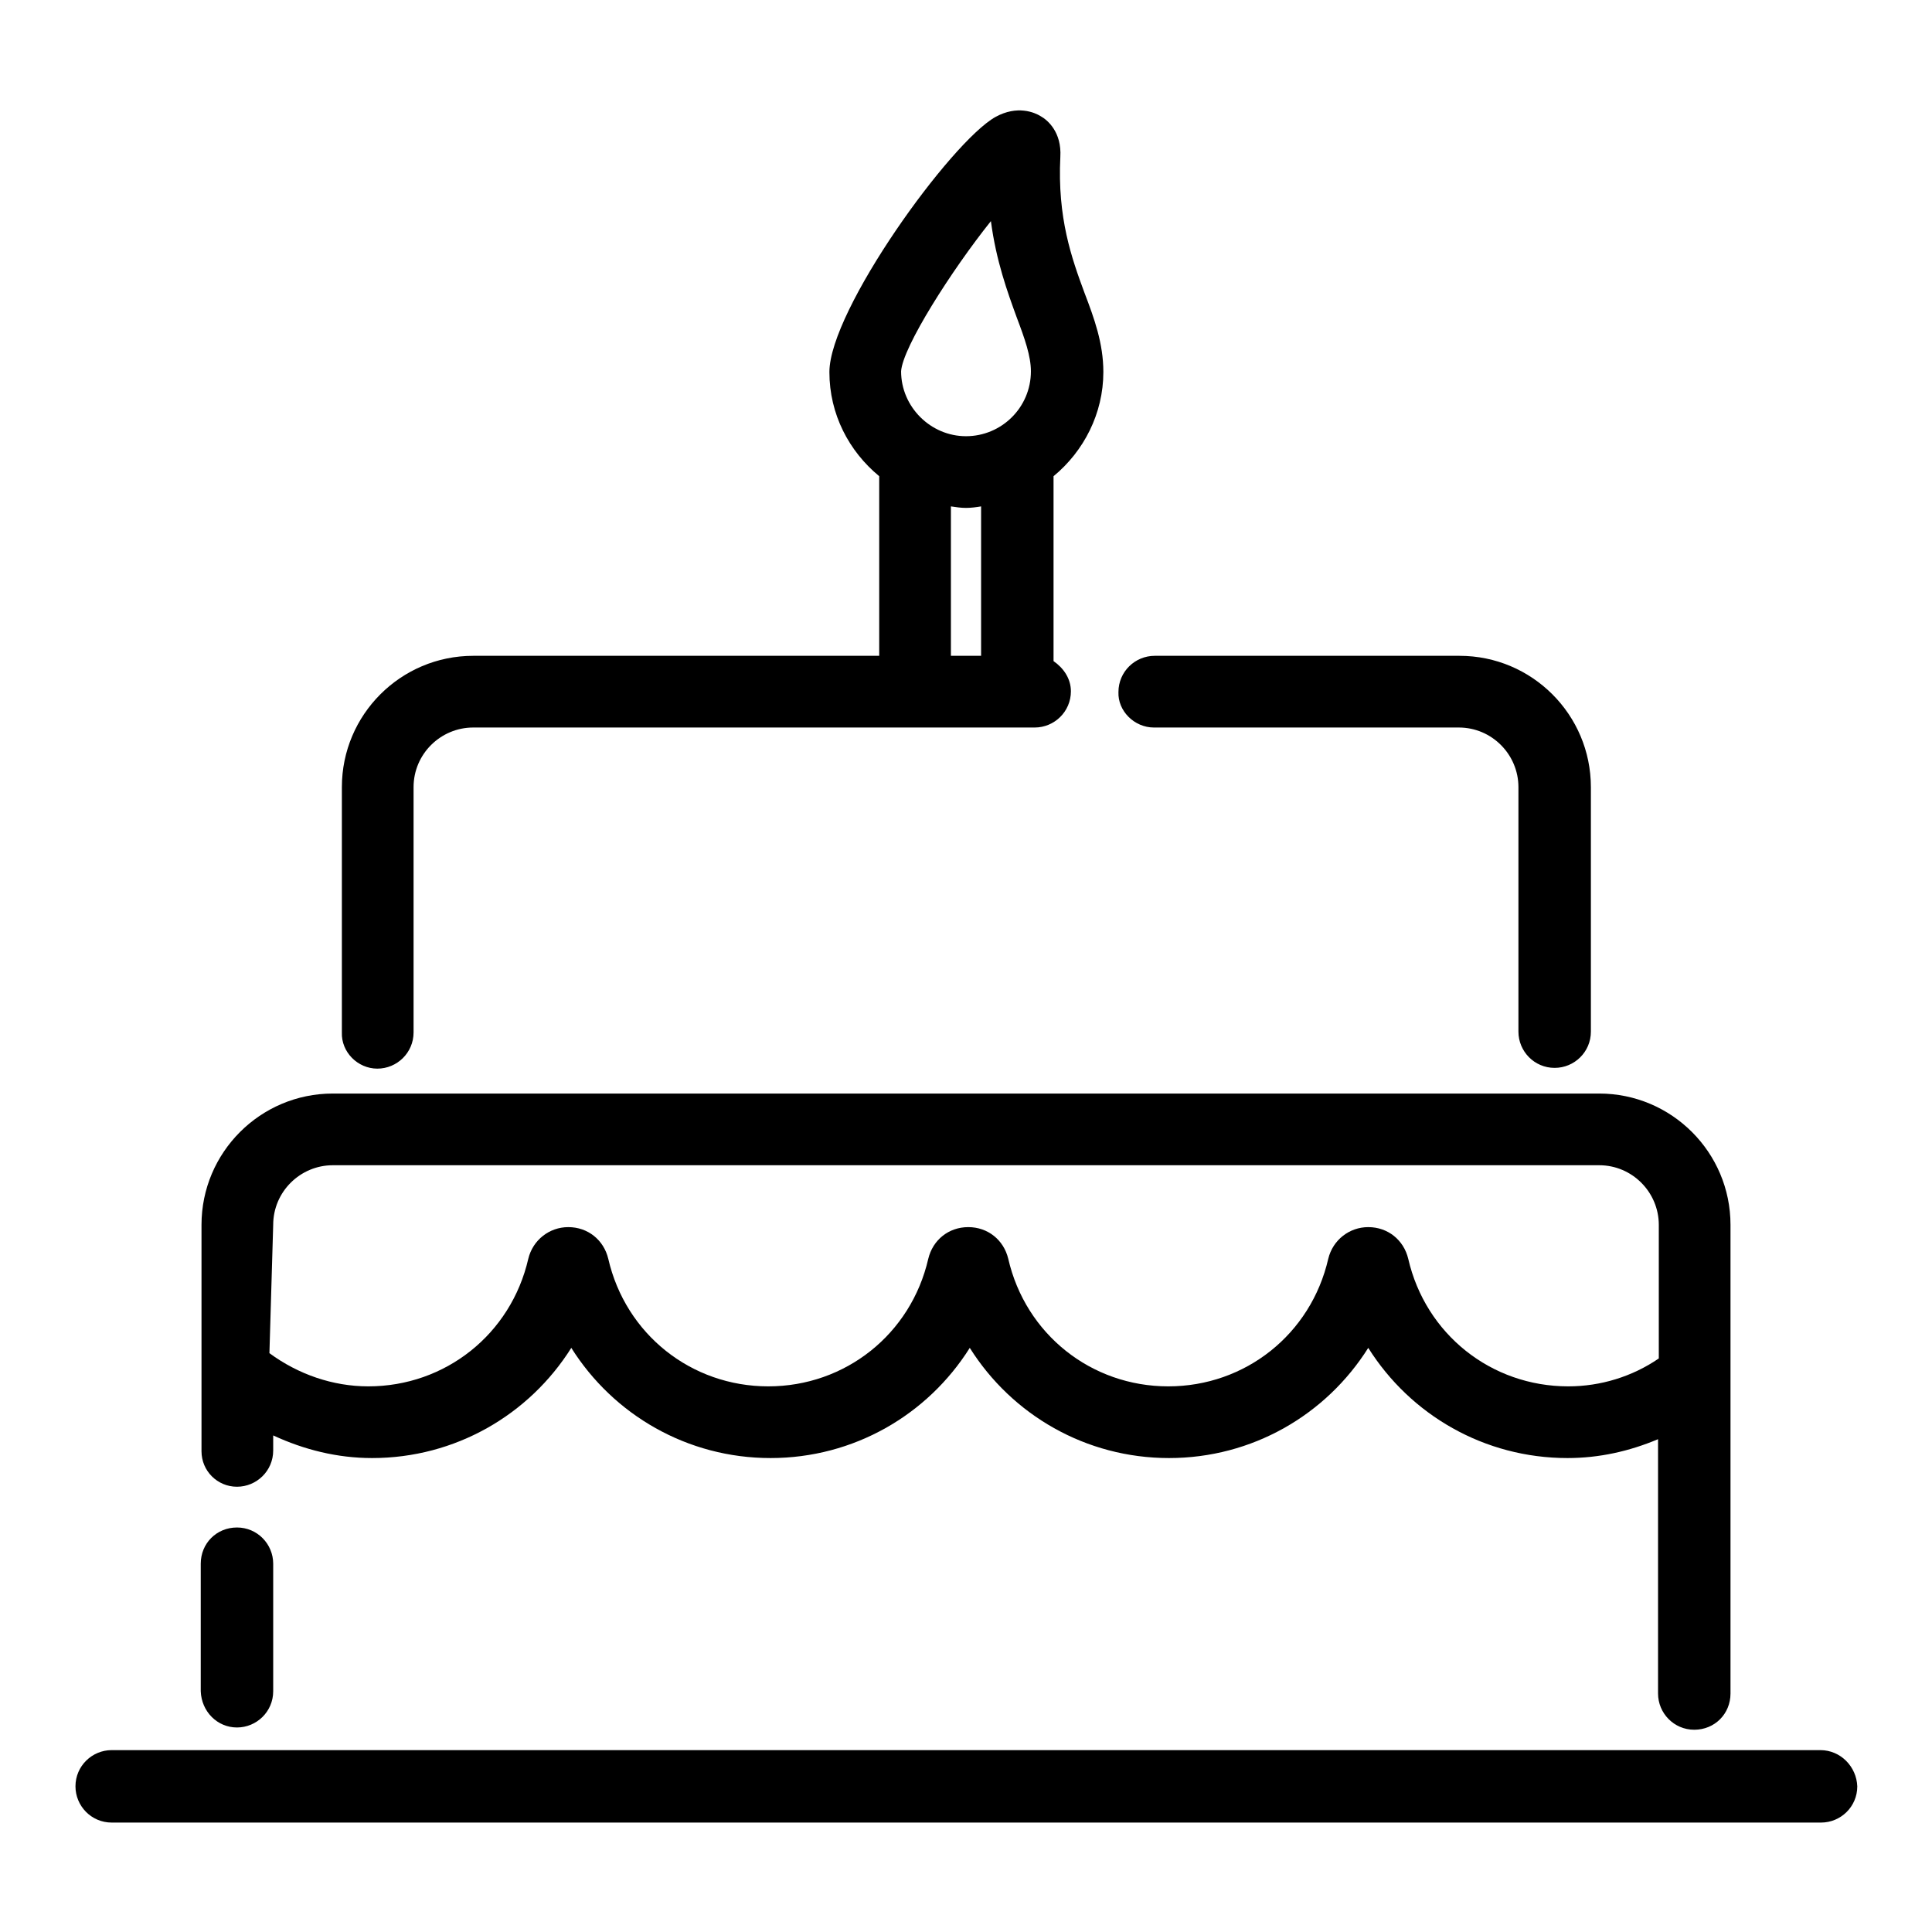 <?xml version="1.0" encoding="utf-8"?>
<!-- Svg Vector Icons : http://www.onlinewebfonts.com/icon -->
<!DOCTYPE svg PUBLIC "-//W3C//DTD SVG 1.1//EN" "http://www.w3.org/Graphics/SVG/1.1/DTD/svg11.dtd">
<svg version="1.1" xmlns="http://www.w3.org/2000/svg" xmlns:xlink="http://www.w3.org/1999/xlink" x="0px" y="0px" viewBox="0 0 256 256" enable-background="new 0 0 256 256" xml:space="preserve">
<g> <path fill="#000000" d="M152.9,96.4h40.4c4.4,0,7.9,3.6,7.9,7.9v32.4c0,2.6,2.1,4.8,4.8,4.8c2.6,0,4.8-2.1,4.8-4.8v-32.4 c0-9.6-7.8-17.4-17.4-17.4h-40.4c-2.6,0-4.8,2.1-4.8,4.8C148.1,94.2,150.3,96.4,152.9,96.4z M50,141.6c2.6,0,4.8-2.1,4.8-4.8v-32.5 c0-4.4,3.6-7.9,7.9-7.9h74.4c2.6,0,4.8-2.1,4.8-4.8c0-1.7-1-3.1-2.3-4V63.1c4-3.3,6.6-8.3,6.6-13.8c0-3.8-1.2-7.1-2.5-10.5 c-1.7-4.6-3.6-9.9-3.2-18c0.2-3.3-1.7-4.9-2.6-5.4c-0.8-0.5-3.1-1.5-6,0.1c-5.9,3.3-22,25.6-22,33.8c0,5.6,2.6,10.5,6.6,13.8v23.8 H62.7c-9.6,0-17.4,7.8-17.4,17.4v32.5C45.2,139.4,47.4,141.6,50,141.6L50,141.6z M130,86.9H126V67.1c0.7,0.1,1.3,0.2,2,0.2 c0.7,0,1.4-0.1,2-0.2V86.9z M131.3,29.3c0.7,5.3,2.2,9.4,3.4,12.7c1.1,2.9,1.9,5.2,1.9,7.2c0,4.8-3.9,8.6-8.6,8.6s-8.6-3.9-8.6-8.6 C119.6,46,126.1,35.8,131.3,29.3z M31.4,197c2.6,0,4.8-2.1,4.8-4.8v-2c4.1,1.9,8.5,3,13.1,3c11,0,20.8-5.7,26.4-14.6 c5.6,8.9,15.4,14.6,26.4,14.6c11,0,20.8-5.7,26.4-14.6c5.6,8.9,15.4,14.6,26.4,14.6c11,0,20.8-5.7,26.4-14.6 c5.6,8.9,15.4,14.6,26.4,14.6c4.2,0,8.2-0.9,12-2.5v33.7c0,2.6,2.1,4.8,4.8,4.8s4.8-2.1,4.8-4.8v-62.1c0-9.6-7.8-17.4-17.4-17.4 H44.1c-9.6,0-17.4,7.8-17.4,17.4v30C26.7,194.9,28.8,197,31.4,197z M36.2,162.3c0-4.4,3.6-7.9,7.9-7.9h167.8c4.4,0,7.9,3.6,7.9,7.9 V180c-3.5,2.4-7.7,3.7-12,3.7c-10.2,0-18.9-6.9-21.2-16.9c-0.6-2.5-2.7-4.2-5.3-4.2c-2.5,0-4.7,1.7-5.3,4.2 c-2.3,10-11,16.9-21.2,16.9c-10.2,0-18.9-6.9-21.2-16.9c-0.6-2.5-2.7-4.2-5.3-4.2s-4.7,1.7-5.3,4.2c-2.3,10-11,16.9-21.2,16.9 c-10.2,0-18.9-6.9-21.2-16.9c-0.6-2.5-2.7-4.2-5.3-4.2c-2.5,0-4.7,1.7-5.3,4.2c-2.3,10-11,16.9-21.2,16.9c-4.7,0-9.3-1.6-13.1-4.4 L36.2,162.3L36.2,162.3L36.2,162.3z M31.4,228.9c2.6,0,4.8-2.1,4.8-4.8v-16.9c0-2.6-2.1-4.8-4.8-4.8s-4.8,2.1-4.8,4.8v16.9 C26.7,226.8,28.8,228.9,31.4,228.9z M241.2,231.9H14.8c-2.6,0-4.8,2.1-4.8,4.8c0,2.6,2.1,4.8,4.8,4.8h226.5c2.6,0,4.8-2.1,4.8-4.8 C246,234.1,243.9,231.9,241.2,231.9L241.2,231.9z"/></g>
</svg>